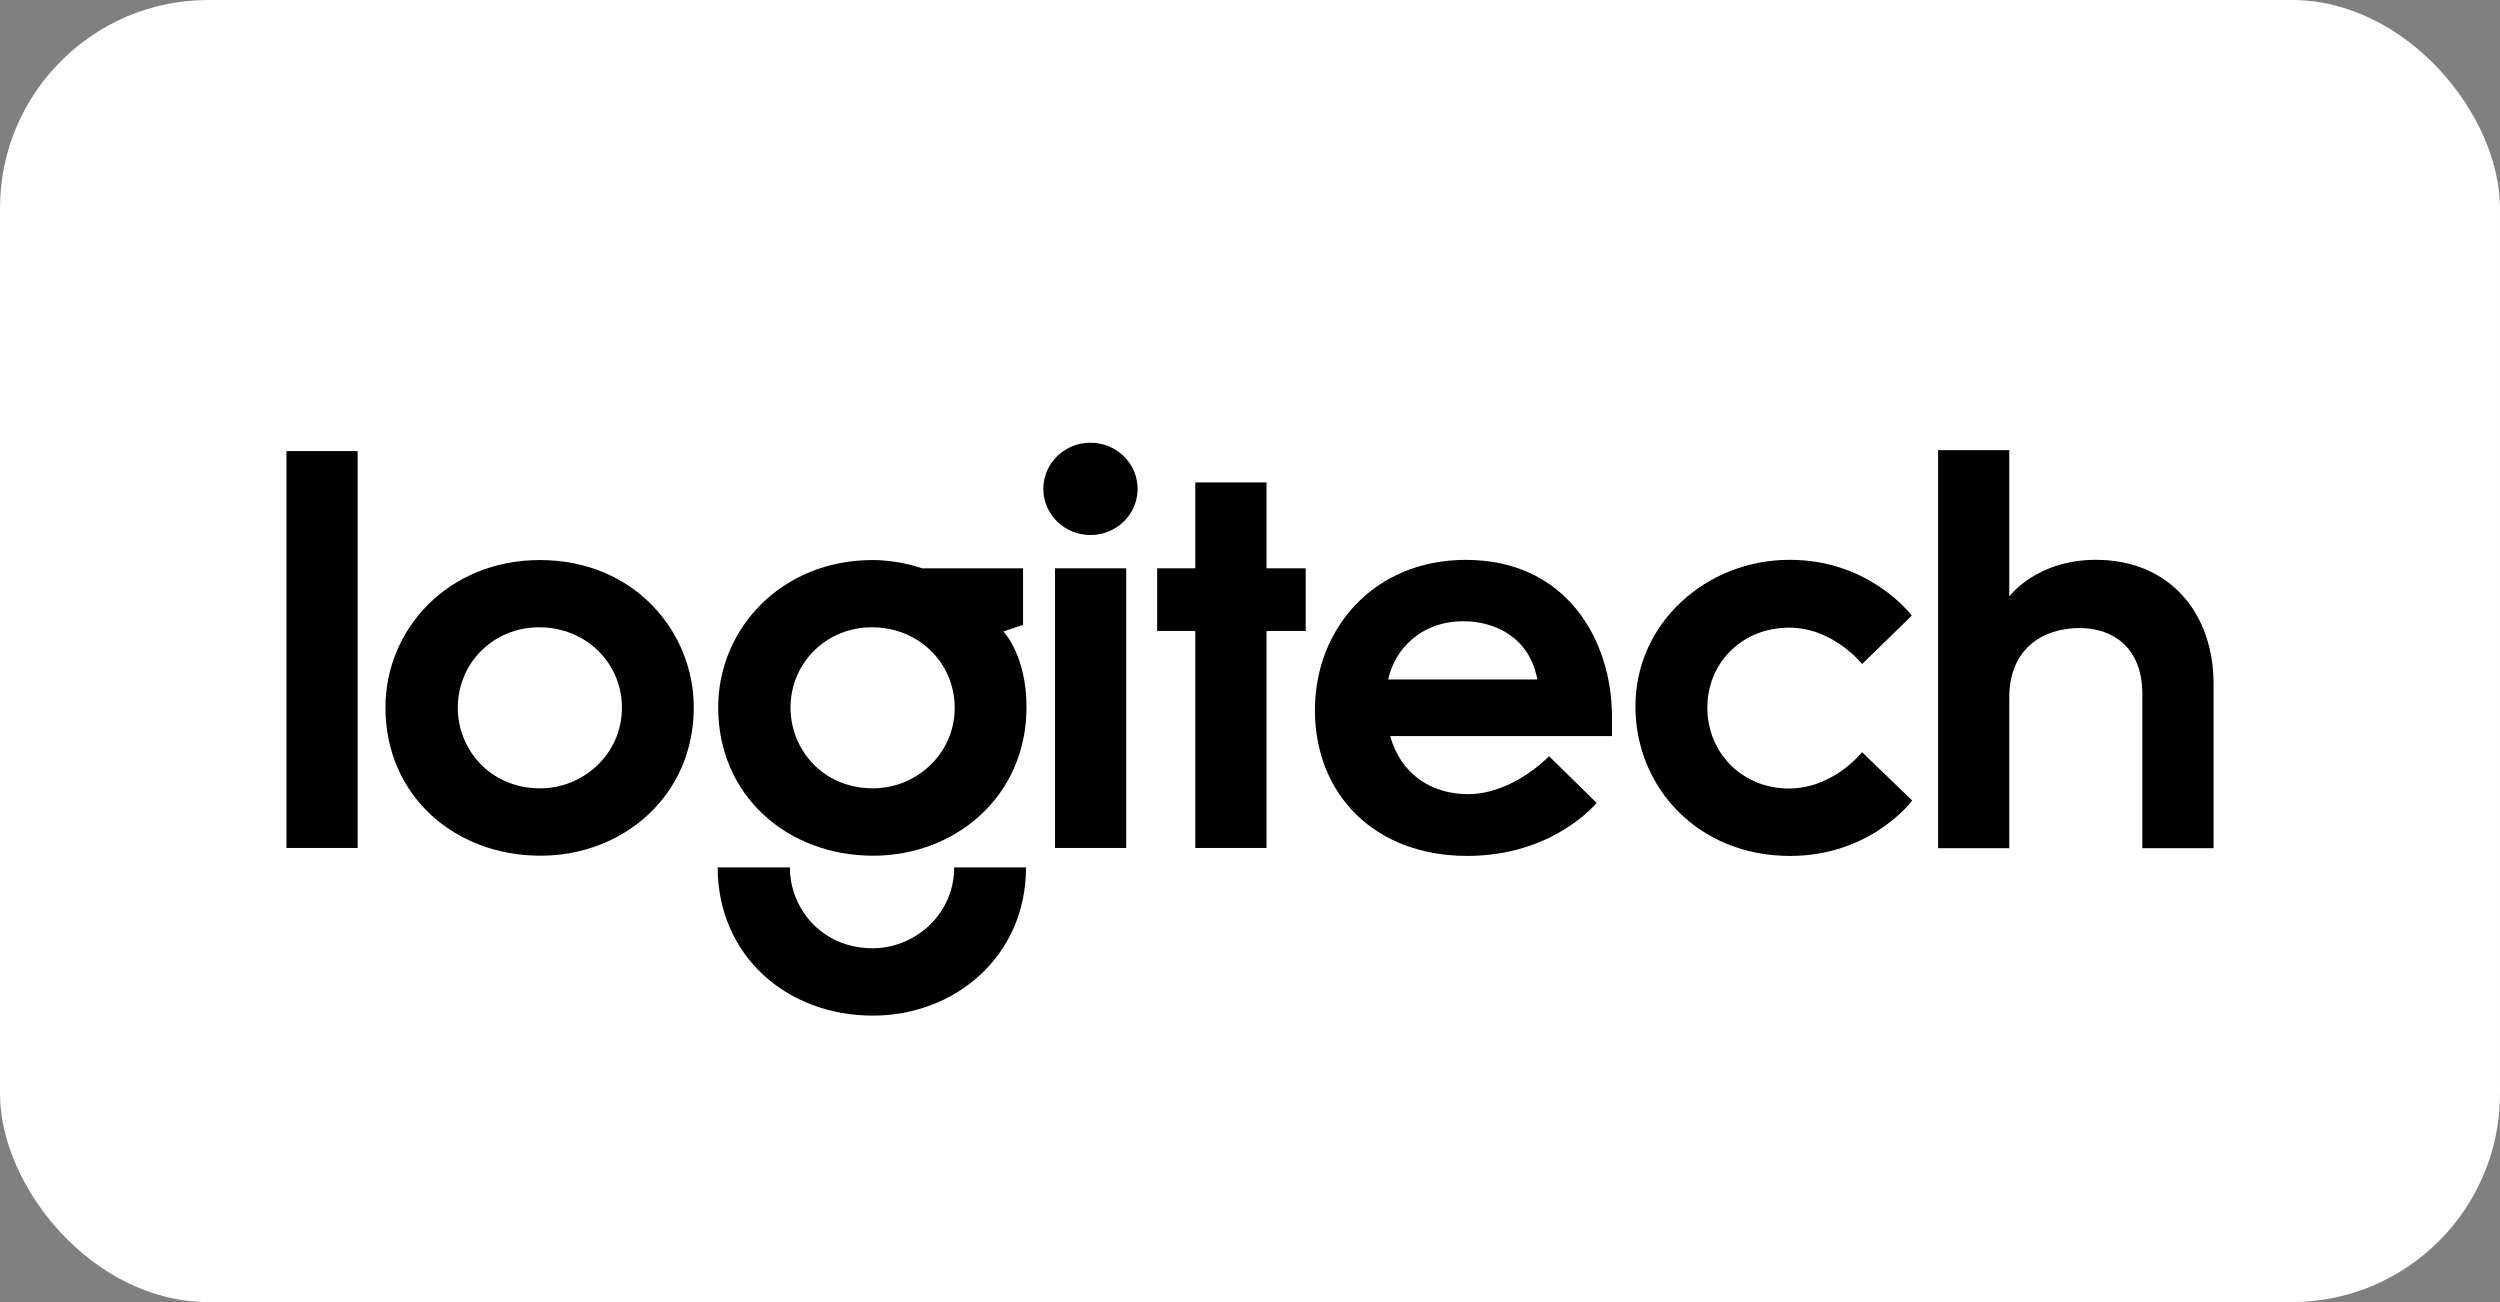 <svg width="96" height="50" viewBox="0 0 96 50" fill="none" xmlns="http://www.w3.org/2000/svg">
<rect x="0" y="0" width="96" height="50" fill="#808080" stroke="none"/>
<rect width="96" height="50" rx="8" fill="white"></rect>
<path d="M11 32.562V17.322H13.733V32.562H11Z" fill="black"></path>
<path d="M20.731 21.506C17.226 21.506 14.801 24.145 14.801 27.165C14.801 30.537 17.439 32.859 20.758 32.859C23.907 32.859 26.641 30.579 26.641 27.158C26.641 24.281 24.376 21.506 20.731 21.506ZM20.698 24.088C22.532 24.088 23.882 25.486 23.882 27.175C23.882 28.965 22.394 30.272 20.748 30.272C18.803 30.272 17.579 28.762 17.579 27.18C17.579 25.446 18.961 24.088 20.698 24.088Z" fill="black"></path>
<path d="M33.508 21.506C30.003 21.506 27.578 24.145 27.578 27.165C27.578 30.537 30.216 32.859 33.535 32.859C36.685 32.859 39.418 30.579 39.418 27.158C39.418 25.143 38.527 24.25 38.527 24.25L39.285 23.995V21.823H35.403C35.403 21.823 34.561 21.506 33.508 21.506ZM33.476 24.088C35.31 24.088 36.66 25.486 36.66 27.175C36.66 28.965 35.171 30.272 33.525 30.272C31.58 30.272 30.356 28.762 30.356 27.18C30.356 25.446 31.738 24.088 33.476 24.088Z" fill="black"></path>
<path d="M36.641 33.307C36.641 35.097 35.152 36.413 33.506 36.413C31.561 36.413 30.332 34.889 30.332 33.307H27.559C27.559 36.678 30.197 39 33.516 39C36.666 39 39.399 36.728 39.399 33.307H36.641Z" fill="black"></path>
<path d="M40.513 32.562V21.823H43.246V32.562H40.513Z" fill="black"></path>
<path d="M45.9 32.562V24.228H44.435V21.823H45.9V18.525H48.634V21.823H50.139V24.228H48.634V32.562H45.9Z" fill="black"></path>
<path d="M43.684 18.773C43.684 19.752 42.874 20.545 41.874 20.545C40.874 20.545 40.064 19.752 40.064 18.773C40.064 17.794 40.874 17 41.874 17C42.874 17 43.684 17.794 43.684 18.773Z" fill="black"></path>
<path d="M56.284 21.499C52.763 21.499 50.493 24.139 50.493 27.263C50.493 30.491 52.771 32.867 56.341 32.867C59.672 32.867 61.31 30.83 61.31 30.83L59.483 29.038C59.483 29.038 58.104 30.495 56.376 30.495C54.936 30.495 53.784 29.708 53.383 28.264H61.9V27.527C61.9 24.586 60.161 21.499 56.284 21.499ZM56.198 23.856C57.457 23.856 58.745 24.516 59.033 26.092H53.308C53.535 24.984 54.525 23.856 56.198 23.856Z" fill="black"></path>
<path d="M68.737 32.868C65.206 32.868 62.8 30.234 62.8 27.128C62.8 23.924 65.519 21.497 68.726 21.497C71.826 21.497 73.412 23.64 73.412 23.64L71.505 25.499C71.505 25.499 70.401 24.102 68.713 24.102C66.842 24.102 65.562 25.503 65.562 27.17C65.562 28.929 66.923 30.279 68.692 30.279C70.407 30.279 71.503 28.883 71.503 28.883L73.429 30.741C73.429 30.741 71.857 32.868 68.737 32.868Z" fill="black"></path>
<path d="M74.423 32.57V17.284H77.156V22.9C77.156 22.9 78.203 21.497 80.48 21.497C83.342 21.497 85 23.581 85 26.246V32.57H82.266V26.65C82.266 24.86 81.128 24.117 79.867 24.117C78.431 24.117 77.156 24.918 77.156 26.789V32.57H74.423Z" fill="black"></path>
</svg>
